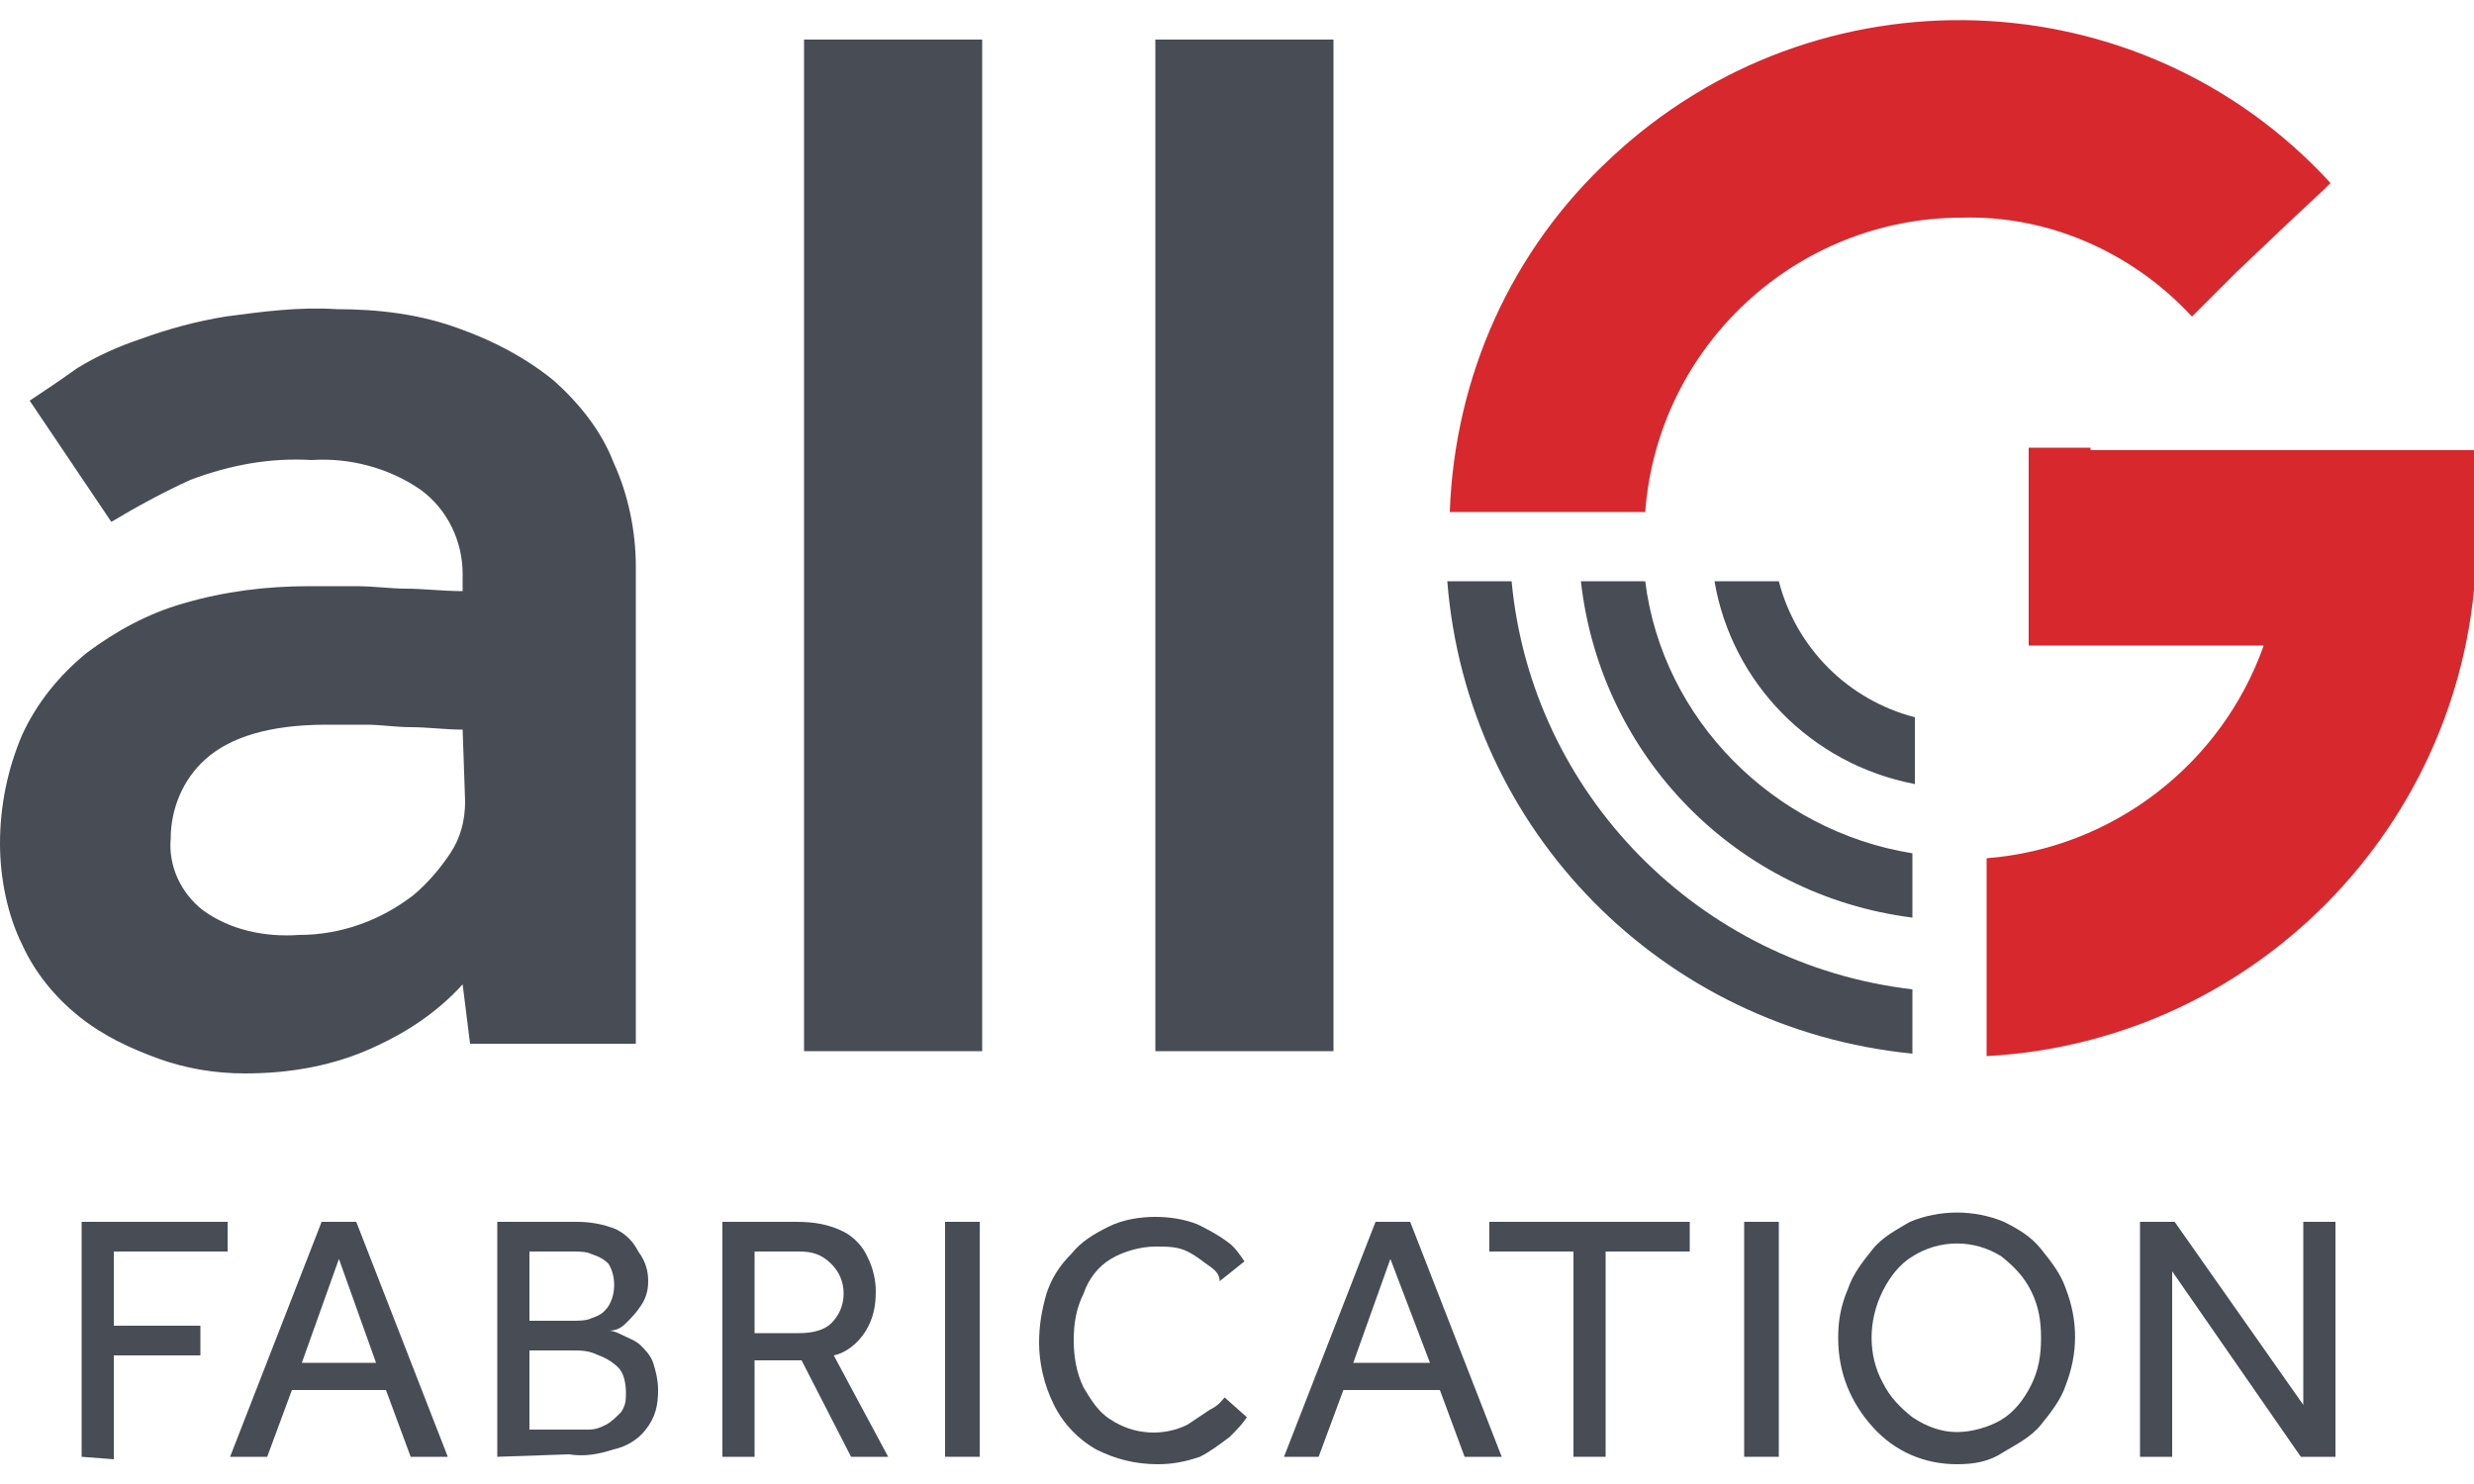 <?xml version="1.0" encoding="utf-8"?>
<!-- Generator: Adobe Illustrator 24.3.0, SVG Export Plug-In . SVG Version: 6.00 Build 0)  -->
<svg version="1.1" id="Layer_1" xmlns="http://www.w3.org/2000/svg" xmlns:xlink="http://www.w3.org/1999/xlink" x="0px" y="0px"
	 viewBox="0 0 100 60" style="enable-background:new 0 0 100 60;" xml:space="preserve">
<style type="text/css">
	.st0{fill:#474C55;}
	.st1{fill:#D7282E;}
</style>
<path class="st0" d="M77.4,29c-2.7-0.7-4.8-2.8-5.5-5.5h-2.6c0.7,4.1,3.9,7.4,8.1,8.2V29z"/>
<path class="st0" d="M77.3,42.6V40c-8.6-1-15.4-7.9-16.2-16.5h-2.6C59.3,33.6,67.2,41.6,77.3,42.6z"/>
<path class="st0" d="M66.5,23.5h-2.6c0.8,7.1,6.3,12.7,13.4,13.6v-2.6C71.7,33.6,67.2,29.1,66.5,23.5z"/>
<path class="st0" d="M25.7,22.9c0-1.4-0.3-2.9-0.9-4.2c-0.5-1.3-1.4-2.4-2.4-3.3c-1.1-0.9-2.4-1.6-3.8-2.1c-1.6-0.6-3.3-0.8-5-0.8
	c-1.5-0.1-3,0.1-4.5,0.3c-1.2,0.2-2.3,0.5-3.4,0.9c-0.9,0.3-1.8,0.7-2.6,1.2c-0.7,0.5-1.3,0.9-1.9,1.3l3.3,4.9
	c1-0.6,2.1-1.2,3.2-1.7c1.6-0.6,3.2-0.9,4.9-0.8c1.5-0.1,3.1,0.3,4.4,1.2c1.1,0.8,1.7,2.1,1.7,3.4v0.7c-0.8,0-1.6-0.1-2.3-0.1
	c-0.6,0-1.3-0.1-2-0.1c-0.7,0-1.3,0-1.9,0c-1.7,0-3.4,0.2-5.1,0.7c-1.4,0.4-2.7,1.1-3.9,2c-1.1,0.9-2,2-2.6,3.3
	C0.3,31.1,0,32.6,0,34.1c0,1.4,0.3,2.9,0.9,4.1c0.5,1.1,1.3,2.1,2.3,2.9c1,0.8,2.1,1.3,3.2,1.7c1.1,0.4,2.3,0.6,3.5,0.6
	c1.8,0,3.6-0.3,5.3-1.1c1.3-0.6,2.5-1.4,3.5-2.5l0.3,2.4h6.7V22.9z M18.2,34.5c-0.4,0.6-0.9,1.2-1.5,1.7c-1.3,1-2.9,1.6-4.6,1.6
	c-1.4,0.1-2.8-0.2-3.9-1c-0.9-0.7-1.4-1.8-1.3-2.9c0-1.2,0.5-2.4,1.4-3.2c1-0.9,2.6-1.4,4.9-1.4c0.4,0,1,0,1.6,0
	c0.6,0,1.2,0.1,1.8,0.1c0.7,0,1.4,0.1,2.1,0.1l0.1,2.9C18.8,33.2,18.6,33.9,18.2,34.5z"/>
<rect x="32.5" y="1.6" class="st0" width="7.2" height="40.9"/>
<rect x="46.7" y="1.6" class="st0" width="7.2" height="40.9"/>
<polygon class="st0" points="3.3,58.9 4.6,59 4.6,54.8 8.1,54.8 8.1,53.6 4.6,53.6 4.6,50.6 9.2,50.6 9.2,49.4 3.3,49.4 "/>
<path class="st0" d="M13,49.4l-3.7,9.5h1.5l1-2.7h3.8l1,2.7h1.5l-3.7-9.5H13z M12.2,55.1l1.5-4.2l1.5,4.2H12.2z"/>
<path class="st0" d="M25.9,54.4c-0.2-0.2-0.5-0.3-0.7-0.4c-0.2-0.1-0.4-0.2-0.6-0.2c0.3,0,0.5-0.1,0.7-0.3c0.2-0.2,0.4-0.4,0.6-0.7
	c0.2-0.3,0.3-0.6,0.3-1c0-0.4-0.1-0.8-0.4-1.2c-0.2-0.4-0.5-0.7-0.9-0.9c-0.5-0.2-1-0.3-1.6-0.3h-3.2v9.5l2.9-0.1
	c0.6,0.1,1.2,0,1.8-0.2c0.5-0.1,1-0.4,1.3-0.8c0.4-0.5,0.5-1,0.5-1.6c0-0.4-0.1-0.8-0.2-1.1C26.3,54.8,26.1,54.6,25.9,54.4z
	 M21.4,50.6h1.7c0.3,0,0.6,0,0.8,0.1c0.3,0.1,0.5,0.2,0.7,0.4c0.3,0.5,0.3,1.2,0,1.7c-0.2,0.3-0.4,0.4-0.7,0.5
	c-0.2,0.1-0.5,0.1-0.8,0.1h-1.7V50.6z M25.1,57.1c-0.2,0.2-0.4,0.4-0.6,0.5c-0.2,0.1-0.4,0.2-0.7,0.2s-0.5,0-0.8,0h-1.6v-3.2h1.7
	c0.4,0,0.7,0,1.1,0.2c0.3,0.1,0.6,0.3,0.8,0.5c0.2,0.2,0.3,0.6,0.3,1C25.3,56.6,25.3,56.8,25.1,57.1z"/>
<path class="st0" d="M35,53.8c0.3-0.5,0.4-1,0.4-1.6c0-0.4-0.1-0.9-0.3-1.3c-0.2-0.5-0.6-0.9-1-1.1c-0.6-0.3-1.2-0.4-1.9-0.4h-3v9.5
	h1.3V55h1.9l2,3.9h1.5l-2.2-4.1C34.2,54.7,34.7,54.3,35,53.8z M32.3,53.9h-1.8v-3.3h1.8c0.5,0,0.9,0.1,1.3,0.5
	c0.3,0.3,0.5,0.7,0.5,1.2s-0.2,0.9-0.5,1.2C33.3,53.8,32.8,53.9,32.3,53.9z"/>
<rect x="38.2" y="49.4" class="st0" width="1.4" height="9.5"/>
<path class="st0" d="M48.9,57c-0.3,0.2-0.6,0.4-0.9,0.6c-1,0.5-2.2,0.4-3.1-0.2c-0.5-0.3-0.8-0.8-1.1-1.3c-0.3-0.6-0.4-1.3-0.4-1.9
	c0-0.7,0.1-1.3,0.4-1.9c0.2-0.6,0.6-1.1,1.1-1.4s1.2-0.5,1.8-0.5c0.5,0,0.9,0,1.3,0.2s0.6,0.4,0.9,0.6c0.3,0.2,0.4,0.4,0.4,0.6
	l1-0.8c-0.2-0.3-0.4-0.6-0.7-0.8c-0.4-0.3-0.8-0.5-1.2-0.7c-0.5-0.2-1.1-0.3-1.7-0.3c-0.6,0-1.3,0.1-1.9,0.4
	c-0.6,0.3-1.1,0.6-1.5,1.1c-0.5,0.5-0.8,1-1,1.6c-0.2,0.7-0.3,1.3-0.3,2c0,0.8,0.2,1.7,0.6,2.5c0.4,0.8,1,1.4,1.7,1.8
	c0.8,0.4,1.6,0.6,2.5,0.6c0.6,0,1.1-0.1,1.7-0.3c0.4-0.2,0.8-0.5,1.2-0.8c0.3-0.3,0.5-0.5,0.7-0.8l-0.9-0.8
	C49.4,56.6,49.3,56.8,48.9,57z"/>
<path class="st0" d="M55.6,49.4l-3.7,9.5h1.4l1-2.7h3.9l1,2.7h1.5L57,49.4H55.6z M54.7,55.1l1.5-4.2l1.6,4.2H54.7z"/>
<polygon class="st0" points="60.2,50.6 63.6,50.6 63.6,58.9 64.9,58.9 64.9,50.6 68.3,50.6 68.3,49.4 60.2,49.4 "/>
<rect x="70.5" y="49.4" class="st0" width="1.4" height="9.5"/>
<path class="st0" d="M82.5,50.5c-0.4-0.5-0.9-0.8-1.5-1.1c-1.2-0.5-2.6-0.5-3.8,0c-0.5,0.3-1.1,0.6-1.5,1.1c-0.4,0.5-0.8,1-1,1.6
	c-0.3,0.7-0.4,1.3-0.4,2c0,1.4,0.5,2.6,1.4,3.6c0.9,1,2.1,1.5,3.4,1.5c0.7,0,1.3-0.1,1.9-0.5c0.5-0.3,1.1-0.6,1.5-1.1s0.8-1,1-1.6
	c0.5-1.3,0.5-2.6,0-3.9C83.3,51.5,82.9,51,82.5,50.5z M82.1,56c-0.3,0.6-0.7,1.1-1.2,1.4s-1.2,0.5-1.8,0.5c-0.6,0-1.2-0.2-1.8-0.6
	c-0.5-0.4-0.9-0.8-1.2-1.4c-0.6-1.1-0.6-2.5,0-3.7c0.3-0.6,0.7-1.1,1.2-1.4c1.1-0.7,2.5-0.7,3.6,0c0.5,0.4,0.9,0.8,1.2,1.4
	c0.3,0.6,0.4,1.2,0.4,1.9S82.4,55.4,82.1,56z"/>
<polygon class="st0" points="93.1,56.8 87.9,49.4 86.5,49.4 86.5,58.9 87.8,58.9 87.8,51.4 93,58.9 94.4,58.9 94.4,49.4 93.1,49.4 
	"/>
<g>
	<path class="st1" d="M84.5,18.1H82v8h9.5c-1.7,4.8-6.1,8.2-11.2,8.6v8c11.1-0.6,19.8-9.8,19.8-20.9v-3.6H84.5V18.1z"/>
	<path class="st1" d="M79.3,8.8c3.5-0.1,6.9,1.4,9.3,4l1.8-1.8l2-1.9L94,7.6l0.1-0.1l0.1-0.1c-7.7-8.4-20.8-8.8-29.1-1
		c-4,3.7-6.3,8.8-6.5,14.3h7.9C67,14,72.6,8.8,79.3,8.8z"/>
</g>
</svg>
